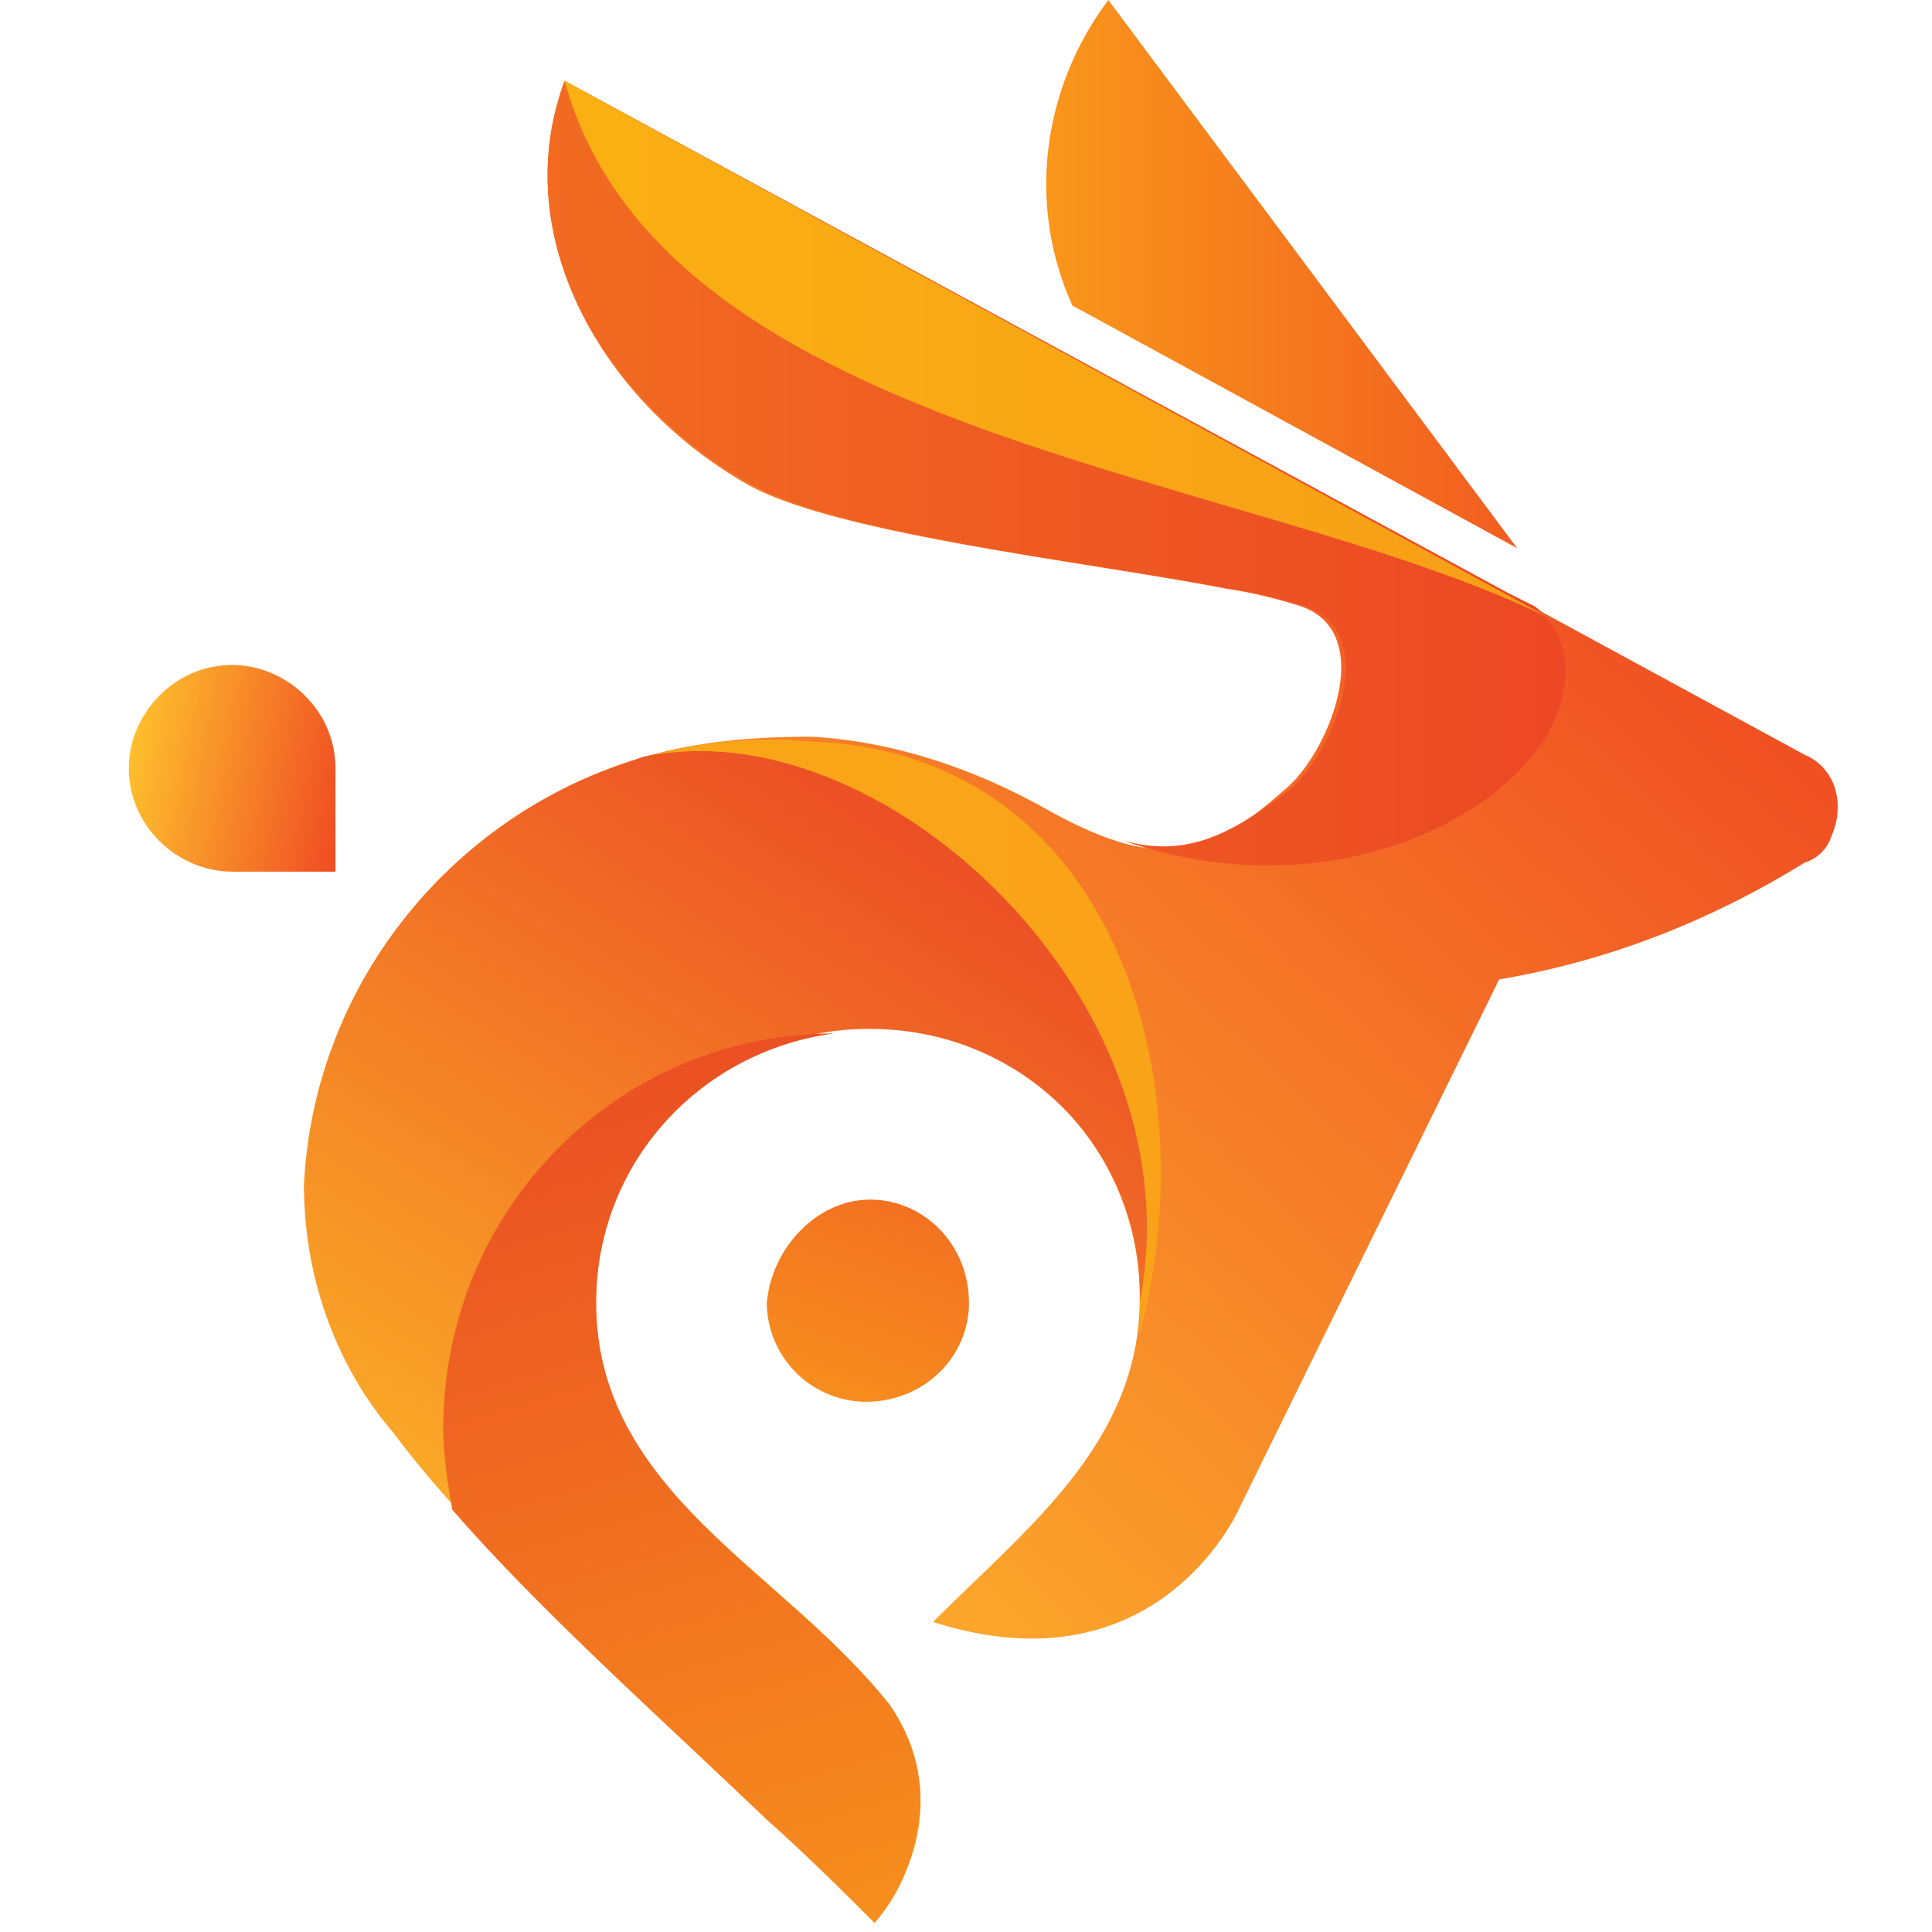 <svg xmlns="http://www.w3.org/2000/svg" width="30" height="30" fill="none" viewBox="0 0 30 30"><g fill-rule="evenodd" clip-path="url(#a)" clip-rule="evenodd"><path fill="url(#b)" d="m16.651 4.744 6.907 3.768L17.21 0c-1.046 1.395-1.255 3.21-.558 4.744Z"/><path fill="url(#c)" d="M13.512 18.628c.837 0 1.534.698 1.534 1.605 0 .837-.697 1.534-1.604 1.534a1.548 1.548 0 0 1-1.535-1.534c.07-.838.767-1.605 1.605-1.605Z"/><path fill="url(#d)" d="M8.767 1.256 28.023 11.72c.489.21.628.767.419 1.256a.63.63 0 0 1-.419.418c-1.465.907-3.07 1.535-4.744 1.814l-4.046 8.233s-1.256 2.86-4.745 1.744c1.466-1.465 3.21-2.79 3.21-5.023a4.228 4.228 0 0 0-4.256-4.256 4.228 4.228 0 0 0-4.256 4.256c0 2.93 2.93 4.186 4.535 6.21.698 1.046.628 2.441-.21 3.348-1.953-1.954-5.79-5.302-7.395-7.465a6.958 6.958 0 0 1-1.395-3.837c.14-3.07 2.232-5.721 5.163-6.628.907-.28 1.814-.35 2.72-.35 1.257.07 2.512.49 3.629 1.117 1.744.977 2.511.768 3.697-.279.698-.558 1.465-2.442.28-2.86a7.3 7.3 0 0 0-1.187-.28c-2.163-.418-6-.837-7.395-1.604-2.233-1.256-3.768-3.837-2.86-6.28Z"/><path fill="url(#e)" d="M17.698 20.233c.907-4.675-3.838-9.14-7.535-8.512l.279-.07c-.21.07-.419.07-.558.14-2.93.907-5.024 3.558-5.163 6.628 0 1.395.488 2.79 1.395 3.837 1.605 2.163 5.442 5.511 7.465 7.535.838-.907.977-2.303.21-3.35-1.675-2.022-4.535-3.278-4.535-6.208a4.228 4.228 0 0 1 4.256-4.256c2.372 0 4.255 1.883 4.186 4.256Z"/><path fill="url(#f)" d="M8.767 1.256 23.42 9.209l.418.21c.349.279.698.837.28 1.814-.698 1.465-3.49 2.93-6.698 1.813.976.28 1.674-.07 2.581-.767.698-.558 1.465-2.442.28-2.86a7.3 7.3 0 0 0-1.187-.28c-2.163-.418-6-.837-7.395-1.604-2.303-1.256-3.838-3.837-2.93-6.28Z"/><path fill="url(#g)" d="M8.767 1.256c1.535 5.581 10.745 6.07 15.35 8.372L8.766 1.256Z"/><path fill="url(#h)" d="M13.79 26.442c-1.604-2.023-4.534-3.28-4.534-6.21 0-2.162 1.604-3.906 3.697-4.185-3.348 0-6.07 2.72-6.07 6.139 0 .419.07.837.14 1.256 1.326 1.535 3.28 3.279 4.884 4.814.628.558 1.256 1.186 1.674 1.604.419-.488.628-1.046.698-1.674.07-.628-.14-1.256-.488-1.744Z"/><path fill="url(#i)" d="M17.698 20.72v-.487c.907-4.675-3.907-9.14-7.535-8.512.767-.21 1.604-.28 2.372-.21 4.814.14 6.21 5.303 5.163 9.21Z"/><path fill="url(#j)" d="M3.605 10.326c.837 0 1.604.697 1.604 1.604v1.605H3.605C2.767 13.535 2 12.837 2 11.93c0-.837.698-1.604 1.605-1.604Z"/></g><defs><linearGradient id="b" x1="13.756" x2="27.458" y1="4.259" y2="4.259" gradientUnits="userSpaceOnUse"><stop stop-color="#FBAA19"/><stop offset="1" stop-color="#EF3E23"/></linearGradient><linearGradient id="c" x1="13.003" x2="14.078" y1="21.684" y2="18.747" gradientUnits="userSpaceOnUse"><stop stop-color="#F78D1E"/><stop offset="1" stop-color="#F37121"/></linearGradient><linearGradient id="d" x1="4.484" x2="21.179" y1="22.696" y2="4.8" gradientUnits="userSpaceOnUse"><stop stop-color="#FEBE2D"/><stop offset="1" stop-color="#F04E23"/></linearGradient><linearGradient id="e" x1="16.304" x2="7.067" y1="12.252" y2="26.471" gradientUnits="userSpaceOnUse"><stop stop-color="#EA4425"/><stop offset="1" stop-color="#FDBB27"/></linearGradient><linearGradient id="f" x1="2.167" x2="31.33" y1="7.376" y2="7.376" gradientUnits="userSpaceOnUse"><stop stop-color="#F47920"/><stop offset="1" stop-color="#E93825"/></linearGradient><linearGradient id="g" x1="-13.237" x2="46.1" y1="5.435" y2="5.435" gradientUnits="userSpaceOnUse"><stop stop-color="#FDCA0B"/><stop offset="1" stop-color="#F5841F"/></linearGradient><linearGradient id="h" x1="7.961" x2="14.136" y1="12.606" y2="34.143" gradientUnits="userSpaceOnUse"><stop stop-color="#E73C25"/><stop offset="1" stop-color="#FAA21B"/></linearGradient><linearGradient id="i" x1="-33.84" x2="54.242" y1="16.102" y2="16.102" gradientUnits="userSpaceOnUse"><stop stop-color="#FDBA12"/><stop offset="1" stop-color="#F7921E"/></linearGradient><linearGradient id="j" x1="2.056" x2="5.356" y1="11.664" y2="12.25" gradientUnits="userSpaceOnUse"><stop stop-color="#FEBE2D"/><stop offset="1" stop-color="#F04E23"/></linearGradient><clipPath id="a"><path fill="#fff" d="M0 0h30v30H0z"/></clipPath></defs></svg>
